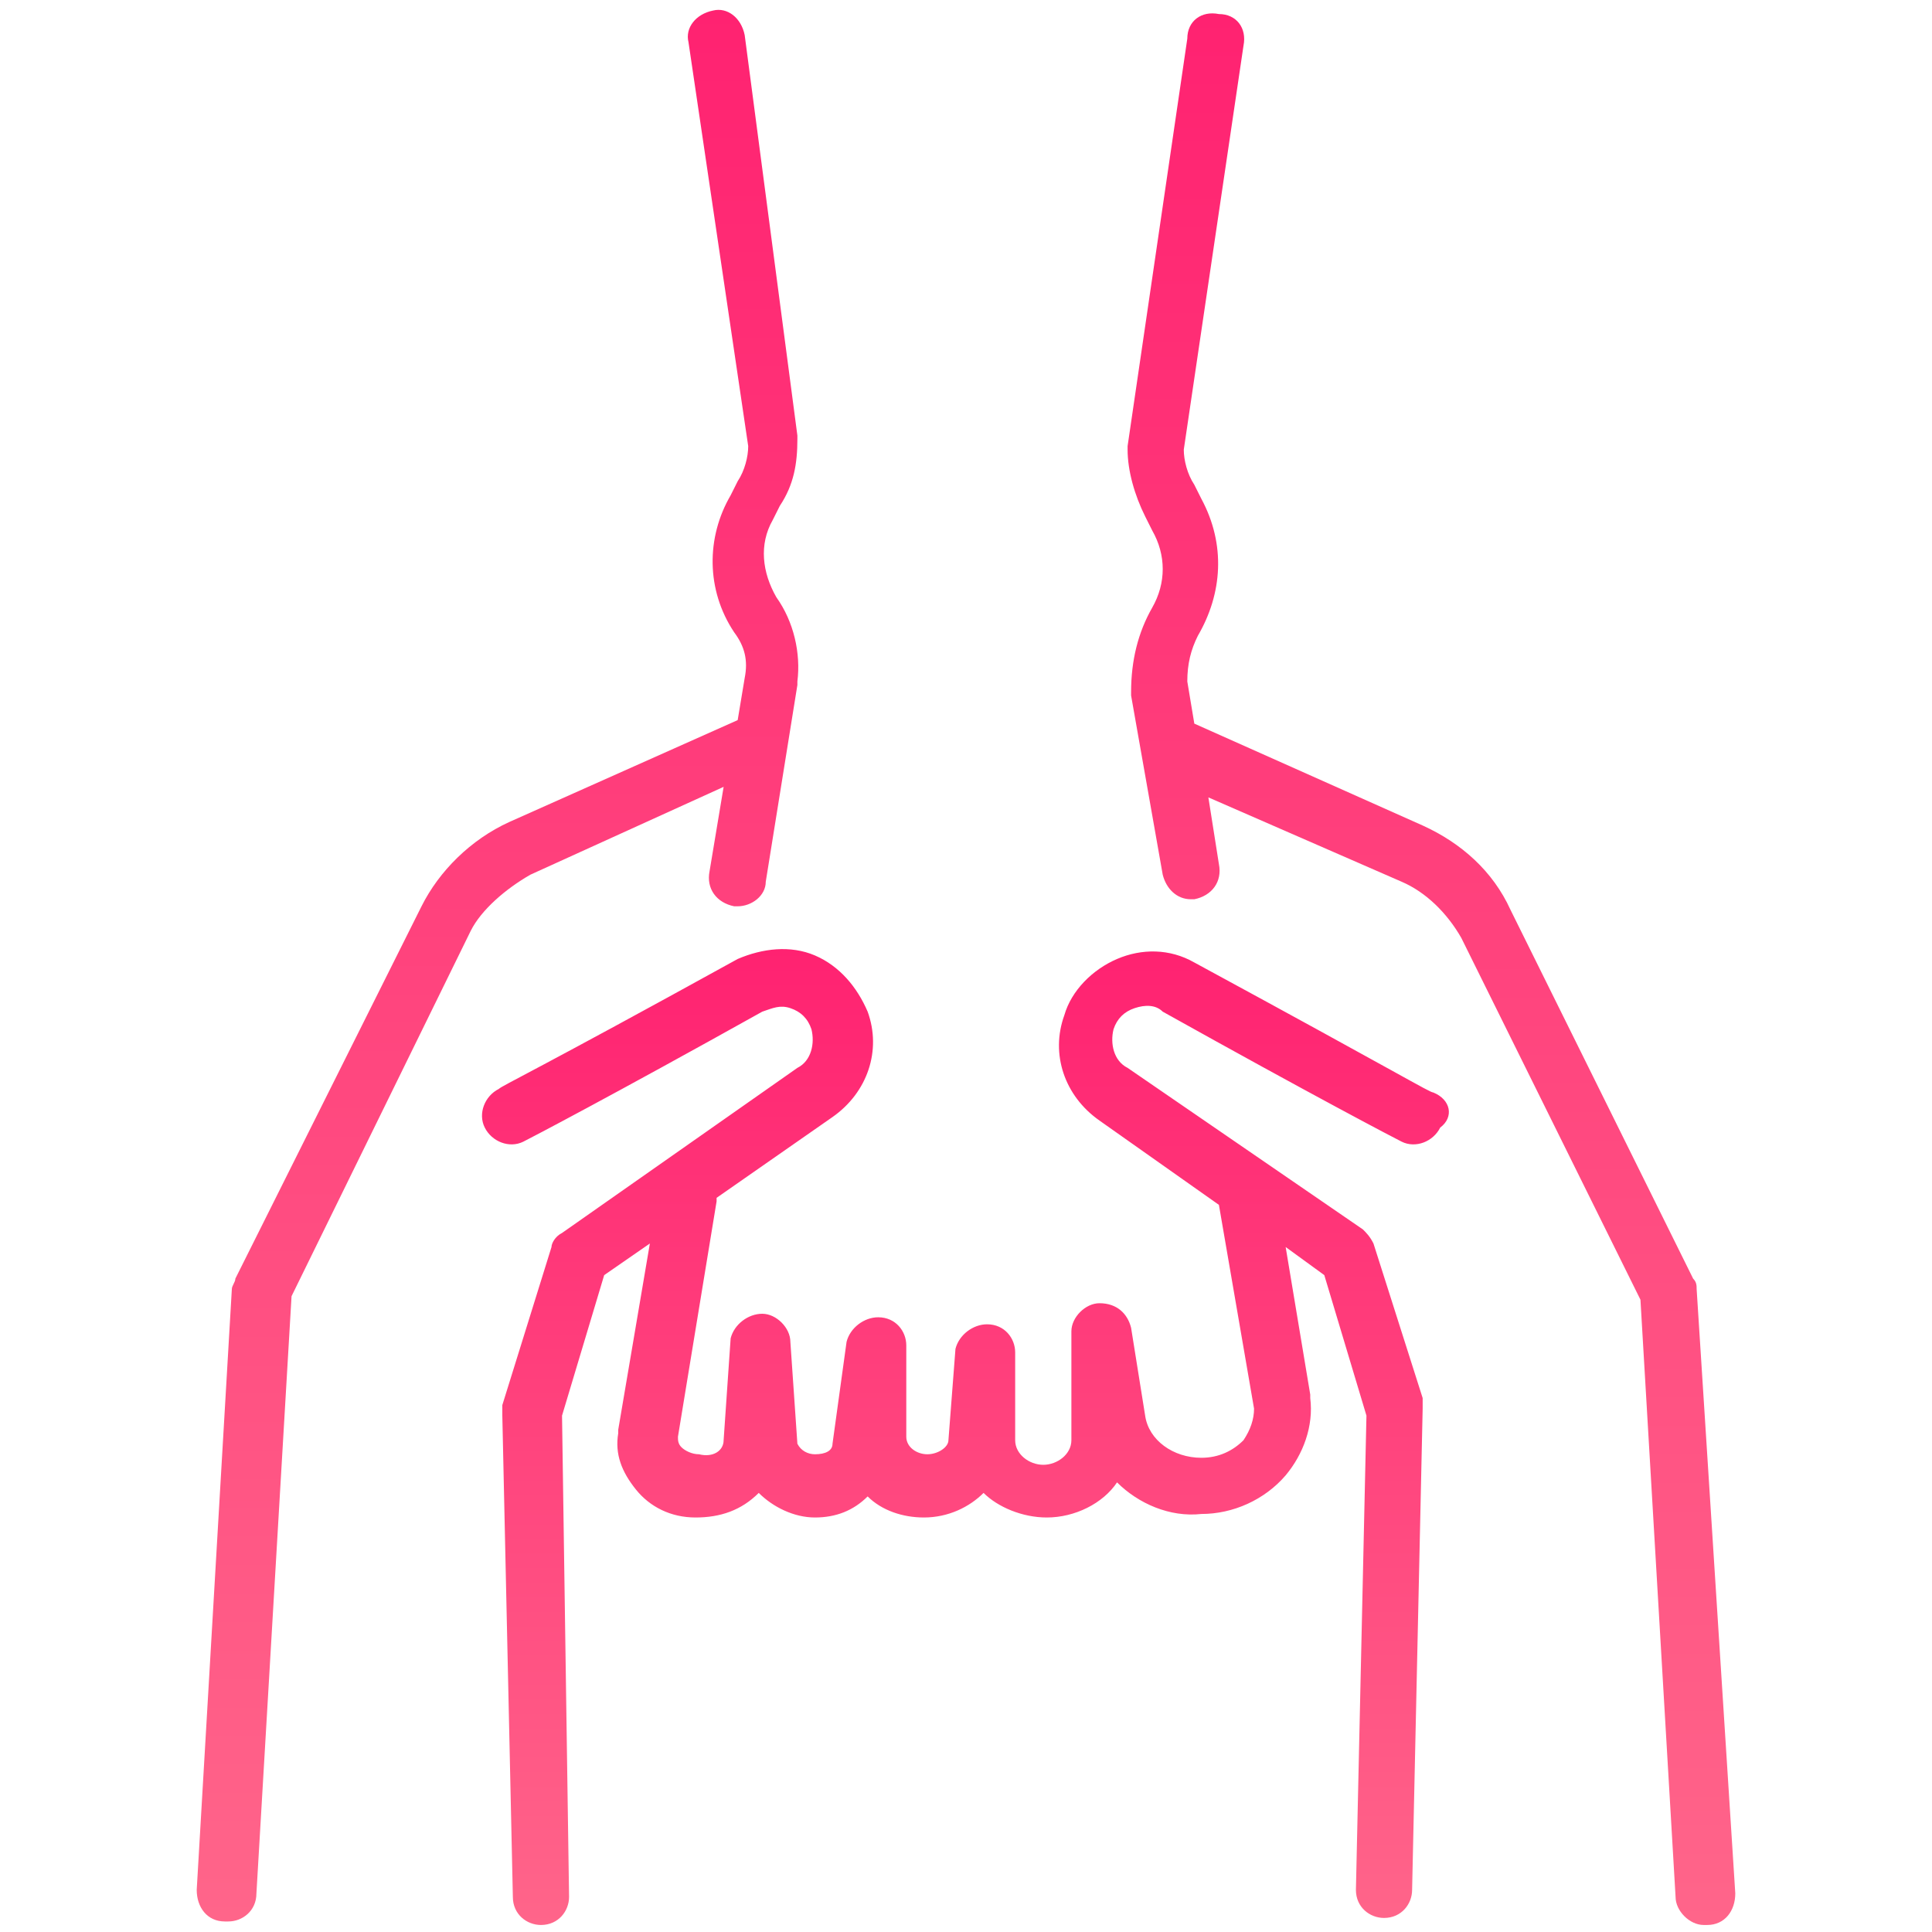 <svg width="128" height="128" viewBox="0 0 128 128" fill="none" xmlns="http://www.w3.org/2000/svg">
<path d="M35.142 57.949L47.942 52.131L47.011 57.716C46.778 58.88 47.476 59.811 48.64 60.044H48.873C49.804 60.044 50.734 59.345 50.734 58.414L52.829 45.382C52.829 45.382 52.829 45.382 52.829 45.149C53.062 43.287 52.596 41.193 51.433 39.564C50.502 37.934 50.269 36.073 51.2 34.444L51.666 33.513C52.596 32.116 52.829 30.72 52.829 29.091V28.858L49.338 2.327C49.105 1.164 48.175 0.465 47.244 0.698C46.08 0.931 45.382 1.862 45.614 2.793L49.571 29.556C49.571 30.255 49.338 31.185 48.873 31.884L48.407 32.815C46.778 35.607 46.778 39.098 48.64 41.891C49.338 42.822 49.571 43.753 49.338 44.916L48.873 47.709L33.745 54.458C31.186 55.622 29.091 57.716 27.927 60.044L15.593 84.713C15.593 84.945 15.36 85.178 15.36 85.411L13.033 125.207C13.033 126.371 13.731 127.302 14.895 127.302C14.895 127.302 14.895 127.302 15.127 127.302C16.058 127.302 16.989 126.604 16.989 125.44L19.316 85.876L31.186 61.673C31.884 60.276 33.513 58.88 35.142 57.949Z" fill="url(#paint0_linear_803_31)"/>
<path d="M94.953 72.378C94.72 72.378 92.858 71.215 79.127 63.767C77.498 62.836 75.636 62.836 74.007 63.535C72.378 64.233 70.982 65.629 70.516 67.258C69.585 69.818 70.516 72.611 72.844 74.24L80.756 79.825L83.084 93.324C83.084 94.022 82.851 94.72 82.385 95.418C81.687 96.116 80.756 96.582 79.593 96.582C77.731 96.582 76.102 95.418 75.869 93.789L74.938 87.971C74.706 87.04 74.007 86.342 72.844 86.342C71.913 86.342 70.982 87.273 70.982 88.204V95.418C70.982 96.349 70.051 97.047 69.12 97.047C68.189 97.047 67.258 96.349 67.258 95.418V89.6C67.258 88.669 66.56 87.738 65.396 87.738C64.466 87.738 63.535 88.436 63.302 89.367L62.836 95.418C62.836 95.884 62.138 96.349 61.44 96.349C60.742 96.349 60.044 95.884 60.044 95.185V89.135C60.044 88.204 59.346 87.273 58.182 87.273C57.251 87.273 56.32 87.971 56.087 88.902L55.156 95.651C55.156 96.116 54.691 96.349 53.993 96.349C53.527 96.349 53.062 96.116 52.829 95.651L52.364 88.902C52.364 87.971 51.433 87.04 50.502 87.04C49.571 87.04 48.64 87.738 48.407 88.669L47.942 95.418C47.942 96.116 47.244 96.582 46.313 96.349C45.847 96.349 45.382 96.116 45.149 95.884C44.916 95.651 44.916 95.418 44.916 95.185L47.476 79.593V79.36L55.156 74.007C57.484 72.378 58.415 69.585 57.484 67.025C56.785 65.396 55.622 64 53.993 63.302C52.364 62.604 50.502 62.836 48.873 63.535C35.375 70.982 33.28 71.913 33.047 72.145C32.116 72.611 31.651 73.775 32.116 74.705C32.582 75.636 33.745 76.102 34.676 75.636C35.142 75.404 40.495 72.611 50.502 67.025C51.2 66.793 51.666 66.56 52.364 66.793C53.062 67.025 53.527 67.491 53.76 68.189C53.993 69.12 53.76 70.284 52.829 70.749L37.236 81.687C36.771 81.92 36.538 82.385 36.538 82.618L33.28 93.091C33.28 93.324 33.28 93.556 33.28 93.789L33.978 125.673C33.978 126.836 34.909 127.535 35.84 127.535C37.004 127.535 37.702 126.604 37.702 125.673L37.236 93.789L40.029 84.48L43.055 82.385L40.96 94.72C40.96 94.72 40.96 94.72 40.96 94.953C40.727 96.349 41.193 97.513 42.124 98.676C43.055 99.84 44.451 100.538 46.08 100.538C47.709 100.538 49.105 100.073 50.269 98.909C51.2 99.84 52.596 100.538 53.993 100.538C55.389 100.538 56.553 100.073 57.484 99.142C58.415 100.073 59.811 100.538 61.207 100.538C62.836 100.538 64.233 99.84 65.164 98.909C66.095 99.84 67.724 100.538 69.353 100.538C71.215 100.538 73.076 99.607 74.007 98.211C75.404 99.607 77.498 100.538 79.593 100.305C81.687 100.305 83.782 99.374 85.178 97.745C86.342 96.349 87.04 94.487 86.807 92.625C86.807 92.625 86.807 92.625 86.807 92.393L85.178 82.618L87.738 84.48L90.531 93.789L89.833 125.207C89.833 126.371 90.764 127.069 91.695 127.069C92.858 127.069 93.556 126.138 93.556 125.207L94.255 93.324C94.255 93.091 94.255 92.858 94.255 92.625L90.996 82.385C90.764 81.92 90.531 81.687 90.298 81.454L74.706 70.749C73.775 70.284 73.542 69.12 73.775 68.189C74.007 67.491 74.473 67.025 75.171 66.793C75.869 66.56 76.567 66.56 77.033 67.025C87.04 72.611 92.393 75.404 92.858 75.636C93.789 76.102 94.953 75.636 95.418 74.705C96.349 74.007 96.116 72.844 94.953 72.378Z" fill="url(#paint1_linear_803_31)"/>
<path d="M112.407 85.411C112.407 85.178 112.407 84.945 112.175 84.713L100.073 60.276C98.909 57.716 96.815 55.855 94.255 54.691L79.127 47.942L78.662 45.149C78.662 43.986 78.895 43.055 79.36 42.124C80.989 39.331 81.222 36.073 79.593 33.047L79.127 32.116C78.662 31.418 78.429 30.487 78.429 29.789L82.385 3.025C82.618 1.862 81.92 0.931 80.756 0.931C79.593 0.698 78.662 1.396 78.662 2.56L74.706 29.556V29.789C74.706 31.186 75.171 32.815 75.869 34.211L76.335 35.142C77.266 36.771 77.266 38.633 76.335 40.262C75.404 41.891 74.938 43.753 74.938 45.847C74.938 45.847 74.938 45.847 74.938 46.08L77.033 57.949C77.266 58.88 77.964 59.578 78.895 59.578H79.127C80.291 59.346 80.989 58.415 80.756 57.251L80.058 52.829L92.858 58.415C94.487 59.113 95.884 60.509 96.815 62.138L108.684 86.109L111.011 125.673C111.011 126.604 111.942 127.535 112.873 127.535C112.873 127.535 112.873 127.535 113.105 127.535C114.269 127.535 114.967 126.604 114.967 125.44L112.407 85.411Z" fill="url(#paint2_linear_803_31)"/>
<defs>
<linearGradient id="paint0_linear_803_31" x1="32.96" y1="0.654" x2="32.96" y2="127.302" gradientUnits="userSpaceOnUse">
<stop stop-color="#FF2271"/>
<stop offset="1" stop-color="#FF658A"/>
</linearGradient>
<linearGradient id="paint1_linear_803_31" x1="63.963" y1="62.88" x2="63.963" y2="127.535" gradientUnits="userSpaceOnUse">
<stop stop-color="#FF2271"/>
<stop offset="1" stop-color="#FF658A"/>
</linearGradient>
<linearGradient id="paint2_linear_803_31" x1="94.836" y1="0.886" x2="94.836" y2="127.535" gradientUnits="userSpaceOnUse">
<stop stop-color="#FF2271"/>
<stop offset="1" stop-color="#FF658A"/>
</linearGradient>
</defs>
</svg>
